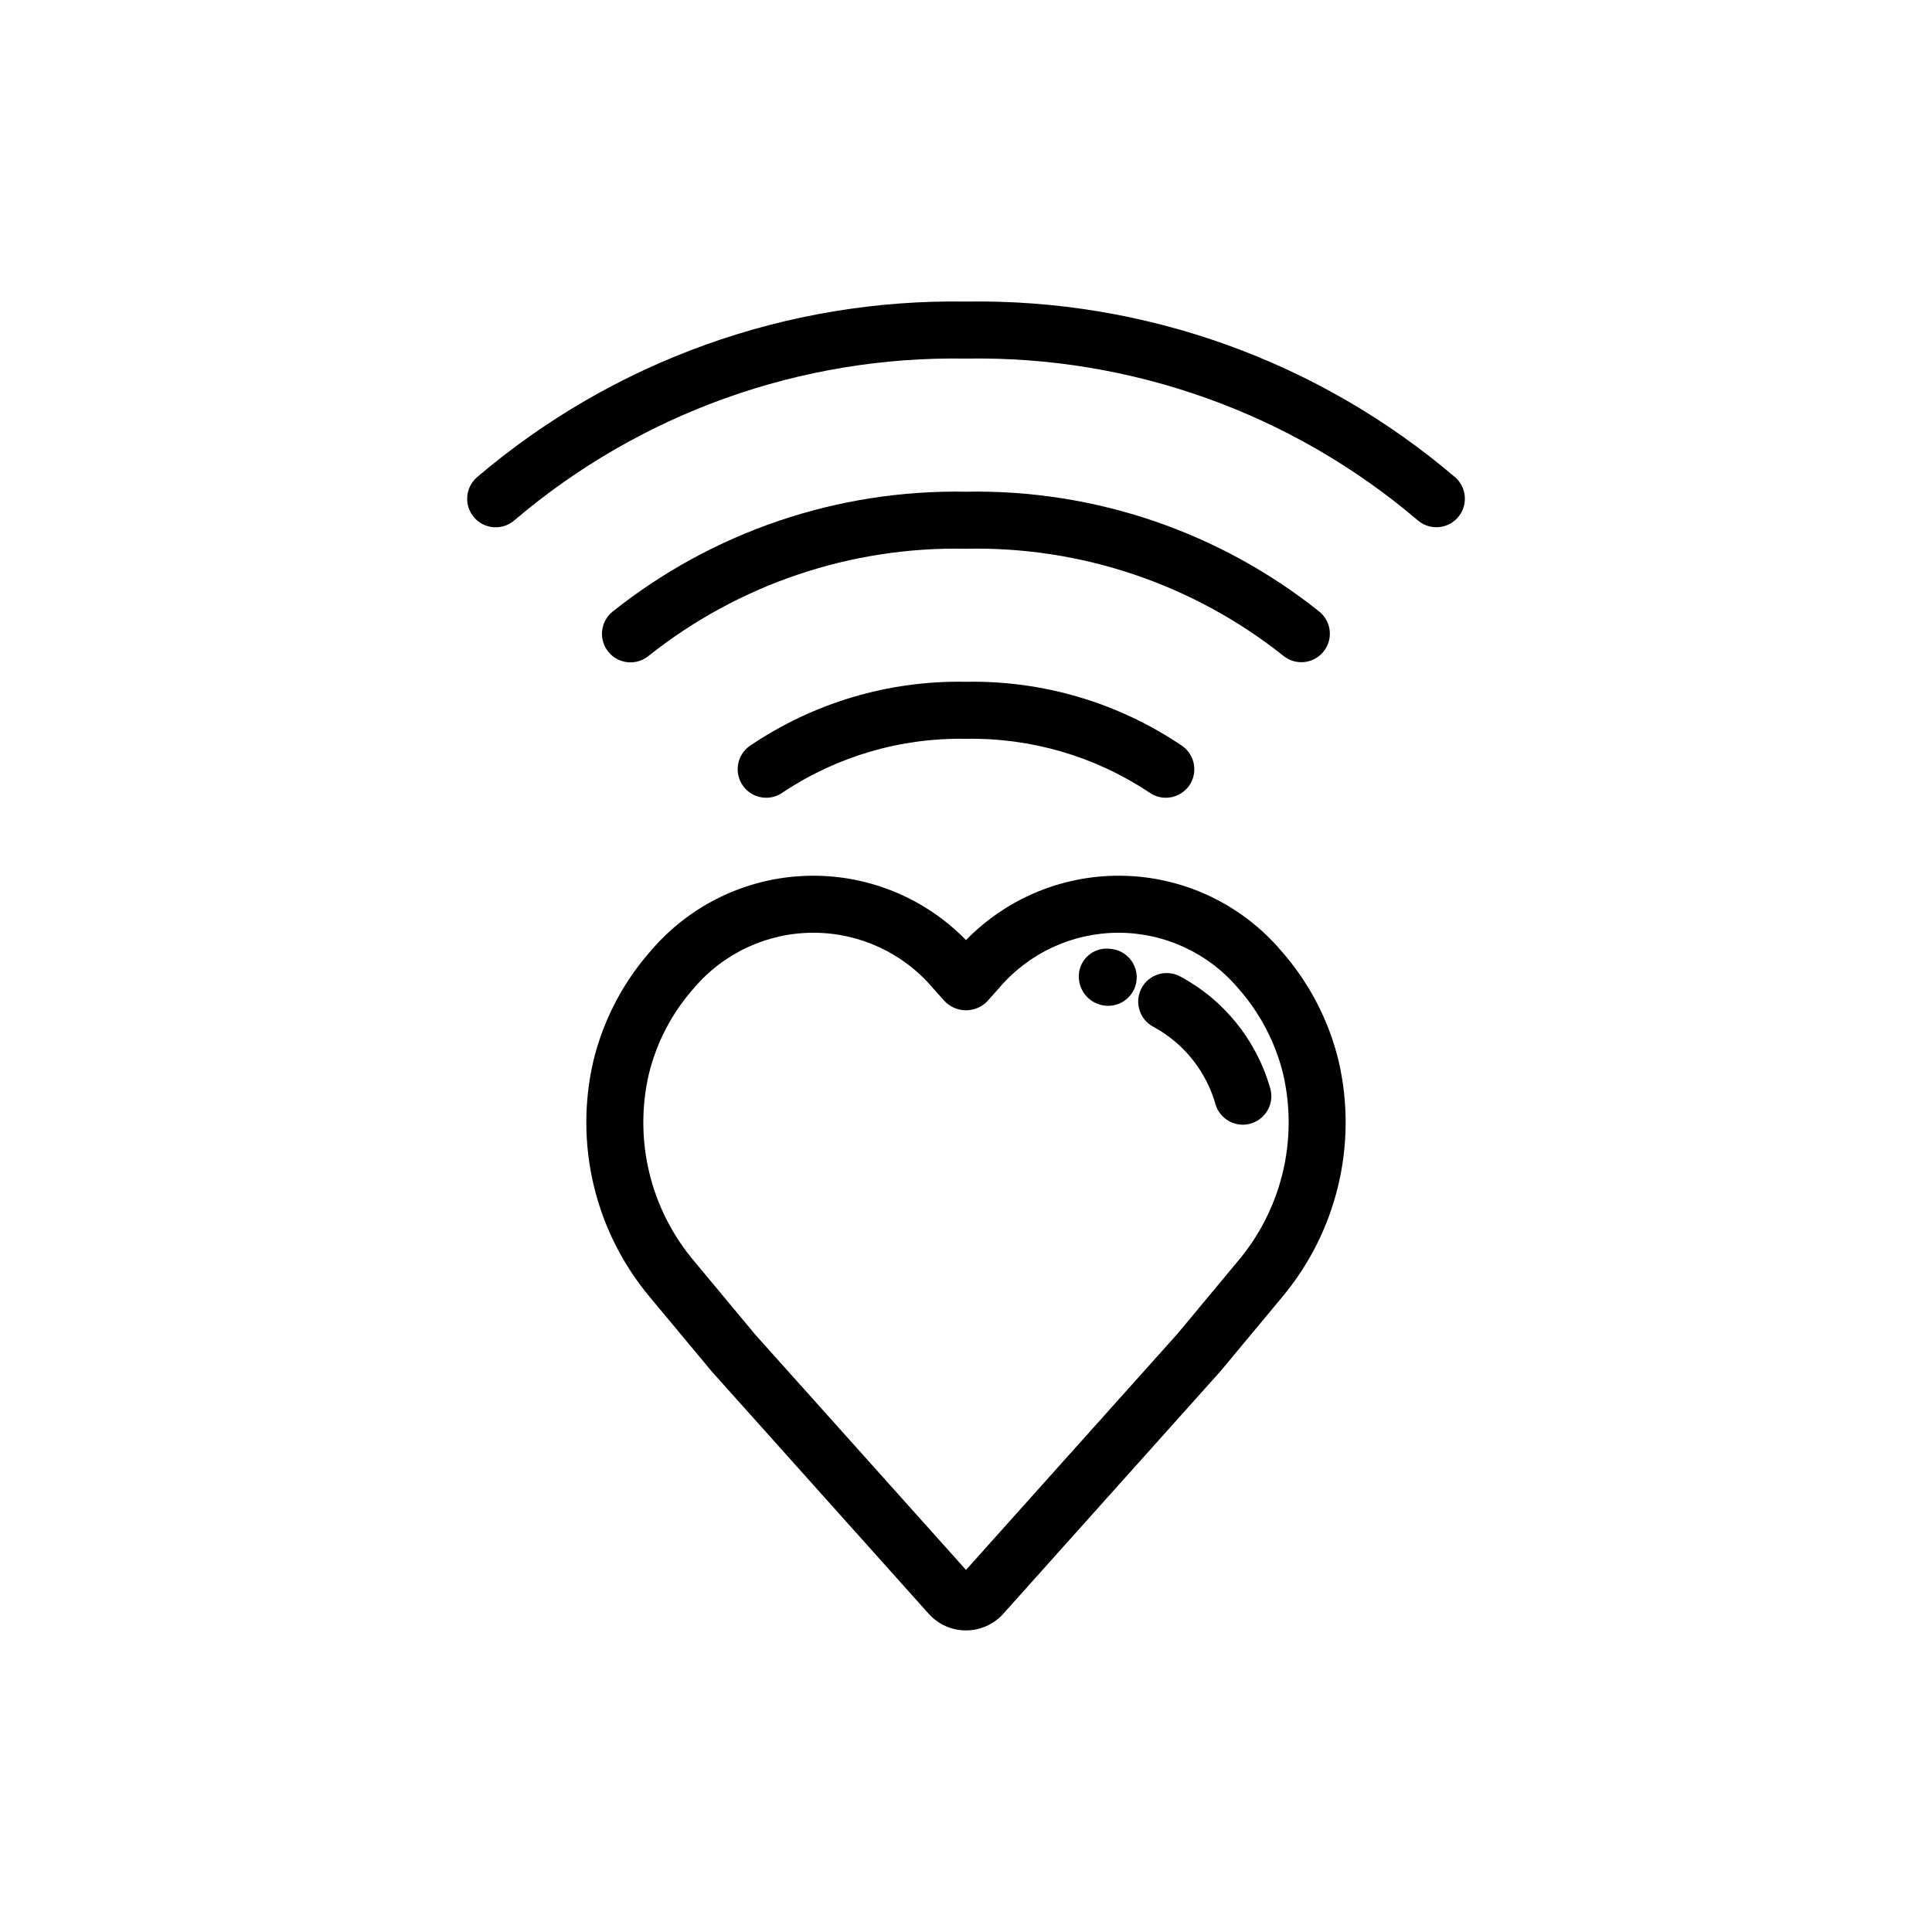 <?xml version="1.0" encoding="UTF-8"?>
<!-- The Best Svg Icon site in the world: iconSvg.co, Visit us! https://iconsvg.co -->
<svg fill="#000000" width="800px" height="800px" version="1.1" viewBox="144 144 512 512" xmlns="http://www.w3.org/2000/svg">
 <g>
  <path d="m436.71 410.49c0.32 0.043 0.645 0.066 0.973 0.066 3.988 0 7.289-3.098 7.543-7.078s-2.629-7.473-6.586-7.977c-0.141 0-0.781-0.086-0.926-0.098l-0.004 0.004c-4.027-0.254-7.508 2.785-7.801 6.809-0.301 4.133 2.691 7.769 6.801 8.273z"/>
  <path d="m316.48 488.06 16.234 19.496 57.402 64.113c2.519 2.809 6.109 4.41 9.883 4.41 3.769 0 7.363-1.602 9.879-4.41l57.586-64.312 16.047-19.289v-0.004c14.75-17.398 20.395-40.758 15.219-62.973-2.644-10.844-7.894-20.871-15.297-29.223-10.32-12.07-25.242-19.246-41.113-19.766-15.875-0.52-31.234 5.66-42.32 17.031-11.09-11.371-26.449-17.551-42.324-17.027-15.871 0.52-30.793 7.695-41.113 19.766-7.402 8.352-12.656 18.383-15.301 29.223-5.176 22.215 0.469 45.566 15.219 62.965zm-0.547-59.344c2.051-8.445 6.133-16.266 11.895-22.777 7.887-9.355 19.504-14.754 31.738-14.754 12.238 0 23.852 5.398 31.742 14.754l3.023 3.375c1.48 1.547 3.531 2.422 5.672 2.422s4.191-0.875 5.672-2.422l2.988-3.356c7.891-9.363 19.512-14.77 31.758-14.77s23.867 5.406 31.758 14.77c5.758 6.512 9.84 14.332 11.891 22.777 4.019 17.547-0.492 35.961-12.168 49.656l-15.871 19.086-56.031 62.566-55.848-62.359-16.051-19.293c-11.684-13.703-16.199-32.125-12.168-49.676z"/>
  <path d="m449.75 416.16c8.055 4.398 13.984 11.867 16.438 20.707 1.023 3.098 3.914 5.191 7.176 5.191 0.805 0 1.605-0.133 2.367-0.391 3.961-1.309 6.113-5.582 4.801-9.547-3.668-12.633-12.289-23.242-23.906-29.422-3.715-1.898-8.27-0.426-10.168 3.293-1.898 3.719-0.426 8.27 3.293 10.168z"/>
  <path d="m524.64 283.72c3.144 0.004 5.961-1.938 7.074-4.879 1.117-2.941 0.293-6.266-2.066-8.344-36.102-30.797-82.199-47.359-129.64-46.578-47.449-0.773-93.547 15.797-129.65 46.598-3.129 2.762-3.426 7.539-0.66 10.668 2.762 3.129 7.539 3.426 10.668 0.664 33.336-28.363 75.875-43.586 119.64-42.816 43.758-0.777 86.297 14.441 119.64 42.793 1.379 1.223 3.156 1.898 5 1.895z"/>
  <path d="m400 324.68c-20.43-0.402-40.477 5.555-57.371 17.043-3.387 2.441-4.152 7.164-1.711 10.551 2.438 3.387 7.164 4.152 10.547 1.715 14.355-9.57 31.289-14.52 48.535-14.195 17.246-0.312 34.18 4.641 48.539 14.199 1.629 1.172 3.656 1.645 5.633 1.32 1.98-0.324 3.75-1.422 4.918-3.047 2.434-3.391 1.656-8.113-1.734-10.547-16.898-11.473-36.938-17.426-57.355-17.039z"/>
  <path d="m494.67 316.78c2.672-3.203 2.242-7.965-0.961-10.637-26.566-21.223-59.715-32.484-93.707-31.836-33.992-0.629-67.133 10.625-93.711 31.824-1.559 1.277-2.543 3.125-2.731 5.129-0.191 2.004 0.426 4.004 1.715 5.551 1.289 1.551 3.144 2.519 5.152 2.695 2.004 0.172 4-0.461 5.539-1.762 23.859-18.934 53.578-28.949 84.035-28.324 30.453-0.648 60.172 9.367 84.023 28.312 1.539 1.285 3.523 1.91 5.519 1.73 1.996-0.18 3.84-1.145 5.125-2.684z"/>
 </g>
</svg>